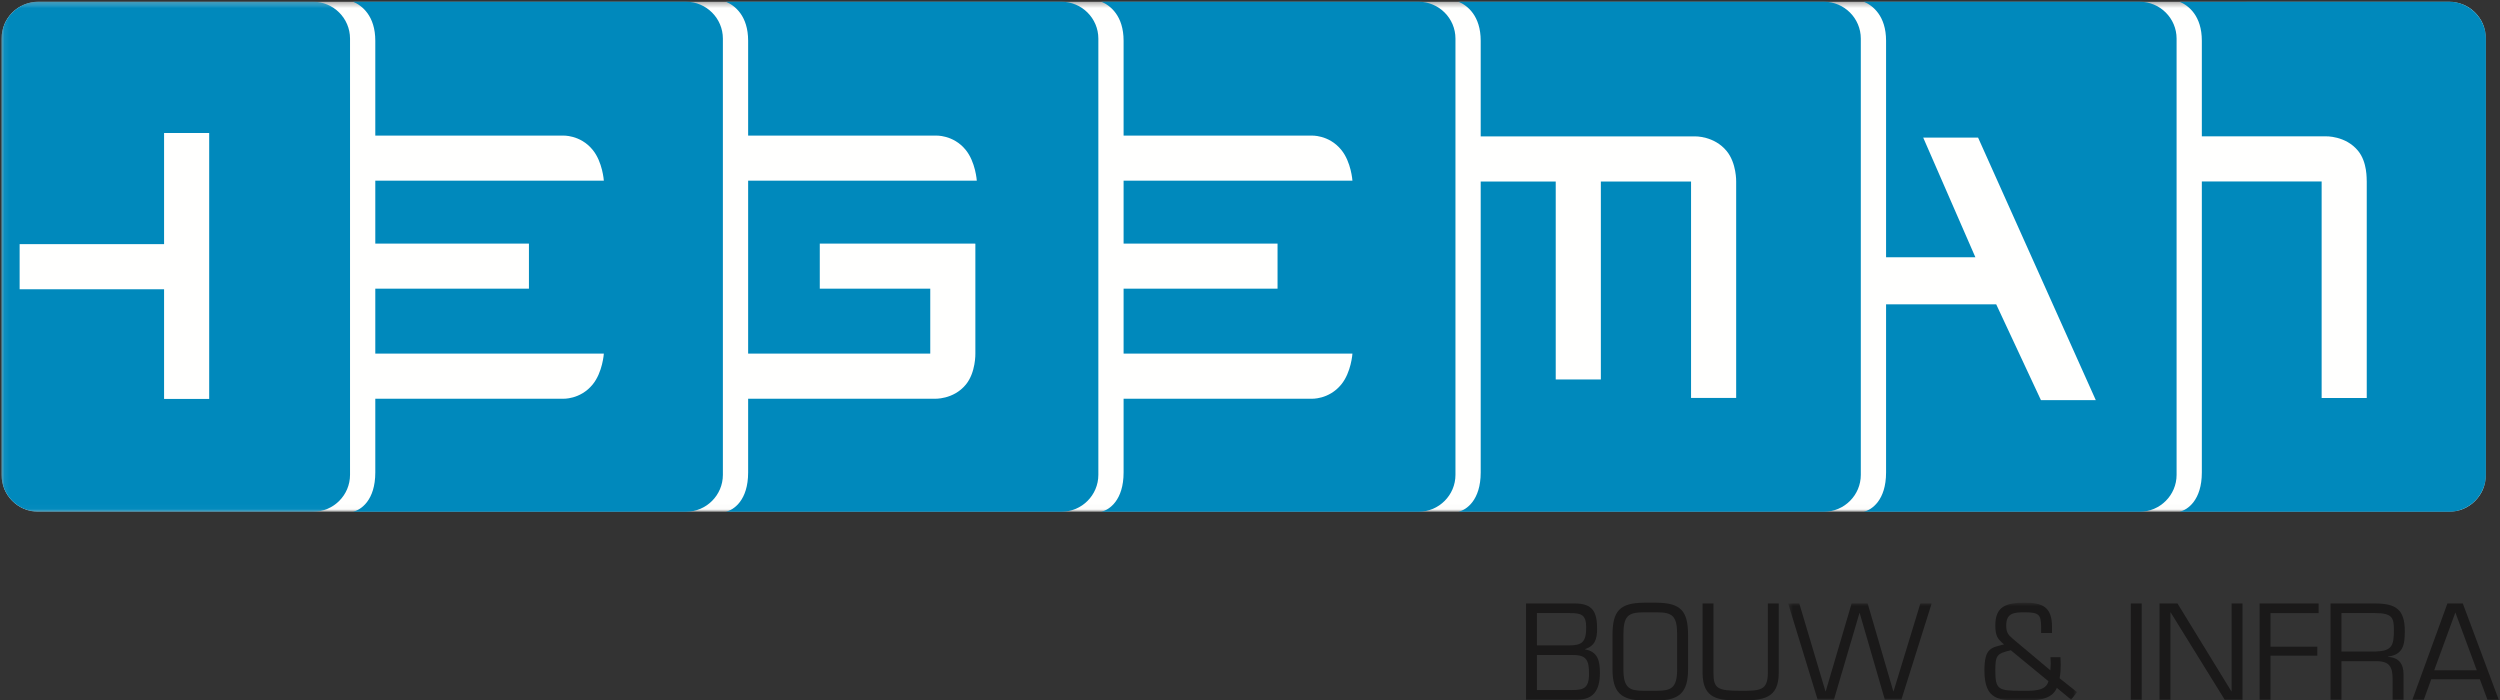 <?xml version="1.0" encoding="UTF-8"?> <svg xmlns="http://www.w3.org/2000/svg" xmlns:xlink="http://www.w3.org/1999/xlink" width="464px" height="130px" viewBox="0 0 464 130" version="1.1"><rect x="0" y="0" width="464" height="130" fill="#333333" stroke="none"/><title>Hegeman Bouw en Infra_v1</title><desc>Created with Sketch.</desc><defs><polygon id="path-1" points="0.06 0.319 461.091 0.319 461.091 94.982 0.06 94.982"></polygon><polygon id="path-3" points="0.593 0.861 54.209 0.861 54.209 19 0.593 19"></polygon></defs><g id="Page-1" stroke="none" stroke-width="1" fill="none" fill-rule="evenodd"><g id="Hegeman-Bouw-en-Infra_v1" transform="translate(0.286, 0)"><g id="Group-4"><mask id="mask-2" fill="white"><use xlink:href="#path-1"></use></mask><g id="Clip-2"></g><path d="M454.251,0.319 L6.839,0.319 C3.076,0.319 0,3.397 0,7.158 L0,88.14 C0,91.902 3.076,94.982 6.839,94.982 L454.251,94.982 C458.013,94.982 461.091,91.902 461.091,88.14 L461.091,7.158 C461.091,3.397 458.013,0.319 454.251,0.319" id="Fill-1" fill="#FFFFFE" mask="url(#mask-2)"></path><path d="M38.539,74.047 L30.167,74.047 L30.167,53.685 L3.357,53.685 L3.357,45.312 L30.167,45.312 L30.167,24.68 L38.539,24.68 L38.539,74.047 Z M57.842,0.322 L6.838,0.322 C3.076,0.322 0,3.396 0,7.16 L0,88.137 C0,91.903 3.076,94.978 6.838,94.978 L57.842,94.978 C61.602,94.978 64.679,91.903 64.679,88.137 L64.679,7.16 C64.679,3.396 61.602,0.322 57.842,0.322 L57.842,0.322 Z" id="Fill-3" fill="#0089BC" mask="url(#mask-2)"></path></g><path d="M454.249,0.322 C454.249,0.322 404.321,0.328 404.256,0.33 C405.904,1.021 408.375,2.934 408.375,7.558 L408.375,25.301 L431.333,25.301 C431.333,25.301 435.053,25.15 437.375,27.995 C439.11,30.118 438.948,33.253 438.98,33.638 L438.983,33.642 L438.983,73.87 L430.61,73.87 L430.61,33.675 L408.375,33.675 L408.375,87.692 C408.375,92.872 405.705,94.633 404.254,94.978 C404.321,94.983 454.249,94.978 454.249,94.978 C458.011,94.978 461.091,91.903 461.091,88.137 L461.091,7.16 C461.091,3.396 458.011,0.322 454.249,0.322" id="Fill-5" fill="#0089BC"></path><path d="M263.009,0.321 C263.009,0.321 204.204,0.32 204.134,0.321 C205.785,1.013 208.253,2.934 208.253,7.558 L208.253,25.166 L243.08,25.166 C243.08,25.166 246.331,24.966 248.65,27.809 C250.503,30.07 250.726,33.535 250.726,33.535 L208.253,33.535 L208.253,45.207 L236.827,45.207 L236.827,53.581 L208.253,53.581 L208.253,65.633 L250.726,65.633 C250.726,65.633 250.503,69.097 248.65,71.36 C246.331,74.203 243.08,74.007 243.08,74.007 L208.253,74.007 L208.253,87.692 C208.253,92.872 205.586,94.633 204.132,94.978 C204.202,94.983 263.009,94.978 263.009,94.978 C266.769,94.978 269.847,91.903 269.847,88.137 L269.847,7.16 C269.847,3.396 266.769,0.321 263.009,0.321" id="Fill-6" fill="#0089BC"></path><path d="M127.041,0.321 C127.041,0.321 65.317,0.32 65.246,0.321 C66.896,1.013 69.369,2.934 69.369,7.558 L69.369,25.166 L104.14,25.166 C104.14,25.166 107.39,24.966 109.712,27.809 C111.563,30.07 111.786,33.535 111.786,33.535 L69.369,33.535 L69.369,45.207 L97.885,45.207 L97.885,53.581 L69.369,53.581 L69.369,65.633 L111.786,65.633 C111.786,65.633 111.563,69.097 109.712,71.36 C107.39,74.203 104.14,74.007 104.14,74.007 L69.369,74.007 L69.369,87.692 C69.369,92.872 66.697,94.633 65.246,94.978 C65.312,94.983 127.041,94.978 127.041,94.978 C130.802,94.978 133.88,91.903 133.88,88.137 L133.88,7.16 C133.88,3.396 130.802,0.321 127.041,0.321" id="Fill-7" fill="#0089BC"></path><path d="M196.728,0.321 C196.728,0.321 134.514,0.32 134.445,0.321 C136.098,1.013 138.568,2.934 138.568,7.558 L138.568,25.166 L173.359,25.166 C173.359,25.166 176.613,24.966 178.938,27.809 C180.782,30.07 181.009,33.535 181.009,33.535 L138.568,33.535 L138.568,65.633 L172.37,65.633 L172.37,53.581 L151.865,53.581 L151.865,45.207 L180.649,45.207 L180.649,45.219 L180.742,45.219 L180.742,65.633 C180.742,65.633 180.831,69.106 178.983,71.368 C176.657,74.214 173.11,74.007 173.11,74.007 L138.568,74.007 L138.568,87.692 C138.568,92.872 135.898,94.633 134.445,94.978 C134.514,94.983 196.728,94.978 196.728,94.978 C200.489,94.978 203.568,91.903 203.568,88.137 L203.568,7.16 C203.568,3.396 200.489,0.321 196.728,0.321" id="Fill-8" fill="#0089BC"></path><path d="M338.241,0.321 C338.241,0.321 270.482,0.32 270.414,0.321 C272.064,1.013 274.532,2.934 274.532,7.558 L274.532,25.312 L314.3,25.312 C314.3,25.312 317.866,25.201 320.189,28.042 C322.032,30.303 321.947,33.68 321.947,33.688 L321.947,73.856 L313.573,73.856 L313.573,33.688 L296.833,33.688 L296.833,70.423 L288.457,70.423 L288.457,33.688 L274.532,33.688 L274.532,87.692 C274.532,92.872 271.865,94.633 270.414,94.978 C270.479,94.983 338.241,94.978 338.241,94.978 C342.003,94.978 345.079,91.903 345.079,88.137 L345.079,7.16 C345.079,3.396 342.003,0.321 338.241,0.321" id="Fill-9" fill="#0089BC"></path><path d="M396.848,0.321 C396.848,0.321 345.715,0.32 345.646,0.321 C347.296,1.013 349.769,2.934 349.769,7.558 L349.769,47.744 L366.343,47.744 L356.663,25.543 L366.847,25.543 L388.694,74.267 L378.512,74.267 L370.213,56.49 L349.769,56.49 L349.769,87.692 C349.769,92.872 347.097,94.633 345.646,94.978 C345.715,94.983 396.848,94.978 396.848,94.978 C400.61,94.978 403.689,91.903 403.689,88.137 L403.689,7.16 C403.689,3.396 400.61,0.321 396.848,0.321" id="Fill-10" fill="#0089BC"></path><path d="M284.971,128.072 L291.374,128.072 C293.564,128.072 294.635,127.81 294.635,125.073 C294.635,122.716 294.277,121.526 291.611,121.574 L284.971,121.574 L284.971,128.072 Z M284.971,119.788 L290.85,119.788 C293.278,119.788 294.111,119.241 294.111,116.456 C294.111,114.051 293.183,113.79 291.064,113.79 L284.971,113.79 L284.971,119.788 Z M282.947,129.857 L282.947,112.004 L291.992,112.004 C295.349,112.004 296.135,113.599 296.135,116.717 C296.135,118.598 295.754,119.859 293.897,120.478 L293.897,120.526 C296.277,120.955 296.658,122.669 296.658,124.882 C296.658,128.095 295.468,129.857 292.444,129.857 L282.947,129.857 L282.947,129.857 Z" id="Fill-11" fill="#1A1919"></path><path d="M304.804,113.647 C301.805,113.647 301.019,114.384 301.019,117.86 L301.019,124.215 C301.019,127.762 302.186,128.191 304.804,128.214 L307.208,128.214 C309.826,128.191 310.992,127.762 310.992,124.215 L310.992,117.86 C310.992,114.384 310.207,113.647 307.208,113.647 L304.804,113.647 Z M307.208,111.861 C311.659,111.909 313.016,113.384 313.016,117.86 L313.016,124.215 C313.016,128.429 311.492,130 307.208,130 L304.804,130 C300.519,130 298.995,128.429 298.995,124.215 L298.995,117.86 C298.995,113.384 300.353,111.909 304.804,111.861 L307.208,111.861 L307.208,111.861 Z" id="Fill-12" fill="#1A1919"></path><path d="M329.85,112.004 L329.85,124.858 C329.85,129.643 326.993,130 322.779,130 C318.876,130 315.71,129.905 315.71,124.858 L315.71,112.004 L317.733,112.004 L317.733,124.858 C317.733,127.762 318.424,128.214 322.779,128.214 C326.374,128.214 327.826,128.191 327.826,124.858 L327.826,112.004 L329.85,112.004" id="Fill-13" fill="#1A1919"></path><g id="Group-17" transform="translate(331, 111)"><mask id="mask-4" fill="white"><use xlink:href="#path-3"></use></mask><g id="Clip-15"></g><polyline id="Fill-14" fill="#1A1919" mask="url(#mask-4)" points="21.611 18.857 18.54 18.857 13.875 2.79 13.827 2.79 9.091 18.857 6.067 18.857 0.593 1.004 2.663 1.004 7.52 17.31 7.567 17.31 12.375 1.004 15.351 1.004 20.111 17.31 20.159 17.31 25.134 1.004 27.229 1.004 21.611 18.857"></polyline><path d="M41.926,9.693 C39.308,10.288 39.046,10.645 39.046,13.477 C39.046,16.953 39.593,17.214 43.807,17.214 C45.734,17.214 48.472,17.381 48.9,15.429 L41.926,9.693 Z M50.472,16.668 C49.448,19 46.663,19 43.807,19 C39.855,19 37.022,19.024 37.022,13.454 C37.022,9.122 38.379,9.24 40.664,8.597 C39.498,7.622 39.046,7.074 39.046,5.075 C39.046,1.551 41.022,0.861 44.521,0.861 C47.758,0.861 49.567,1.599 49.567,5.36 L49.567,6.479 L47.544,6.479 L47.544,5.36 C47.52,3.099 47.187,2.647 44.521,2.647 C42.593,2.647 41.069,2.718 41.069,5.075 C41.069,6.337 41.379,6.789 42.307,7.574 L49.258,13.406 C49.281,13.002 49.306,12.621 49.329,12.215 C49.353,11.811 49.281,11.382 49.281,10.978 L51.138,10.978 C51.162,11.454 51.186,11.906 51.186,12.382 C51.186,13.215 51.138,14.073 50.972,14.881 L54.209,17.453 L53.114,18.857 L50.472,16.668 L50.472,16.668 Z" id="Fill-16" fill="#1A1919" mask="url(#mask-4)"></path></g><polygon id="Fill-18" fill="#1A1919" points="395.19 129.857 397.214 129.857 397.214 112.004 395.19 112.004"></polygon><polyline id="Fill-19" fill="#1A1919" points="415.925 129.857 412.616 129.857 402.595 113.67 402.547 113.67 402.547 129.857 400.524 129.857 400.524 112.004 403.856 112.004 413.855 128.31 413.901 128.31 413.901 112.004 415.925 112.004 415.925 129.857"></polyline><polyline id="Fill-20" fill="#1A1919" points="421.119 120.026 429.808 120.026 429.808 121.692 421.119 121.692 421.119 129.857 419.096 129.857 419.096 112.004 430.046 112.004 430.046 113.79 421.119 113.79 421.119 120.026"></polyline><path d="M440.523,120.93 C443.642,120.836 444.022,119.883 444.022,116.931 C444.022,114.646 443.713,113.79 440.523,113.79 L434.287,113.79 L434.287,120.93 L440.523,120.93 Z M434.287,129.857 L432.264,129.857 L432.264,112.004 L440.5,112.004 C444.355,112.004 446.046,113.076 446.046,117.146 C446.046,119.645 445.761,121.502 442.928,121.859 L442.928,121.907 C444.927,122.049 445.808,123.192 445.808,125.12 L445.808,129.857 L443.784,129.857 L443.784,126.072 C443.784,123.811 443.237,122.716 440.785,122.716 L434.287,122.716 L434.287,129.857 L434.287,129.857 Z" id="Fill-21" fill="#1A1919"></path><path d="M455.43,113.67 L451.502,124.406 L459.405,124.406 L455.43,113.67 Z M450.954,126.072 L449.574,129.857 L447.455,129.857 L453.954,112.004 L456.811,112.004 L463.476,129.857 L461.381,129.857 L459.976,126.072 L450.954,126.072 L450.954,126.072 Z" id="Fill-22" fill="#1A1919"></path></g></g></svg> 